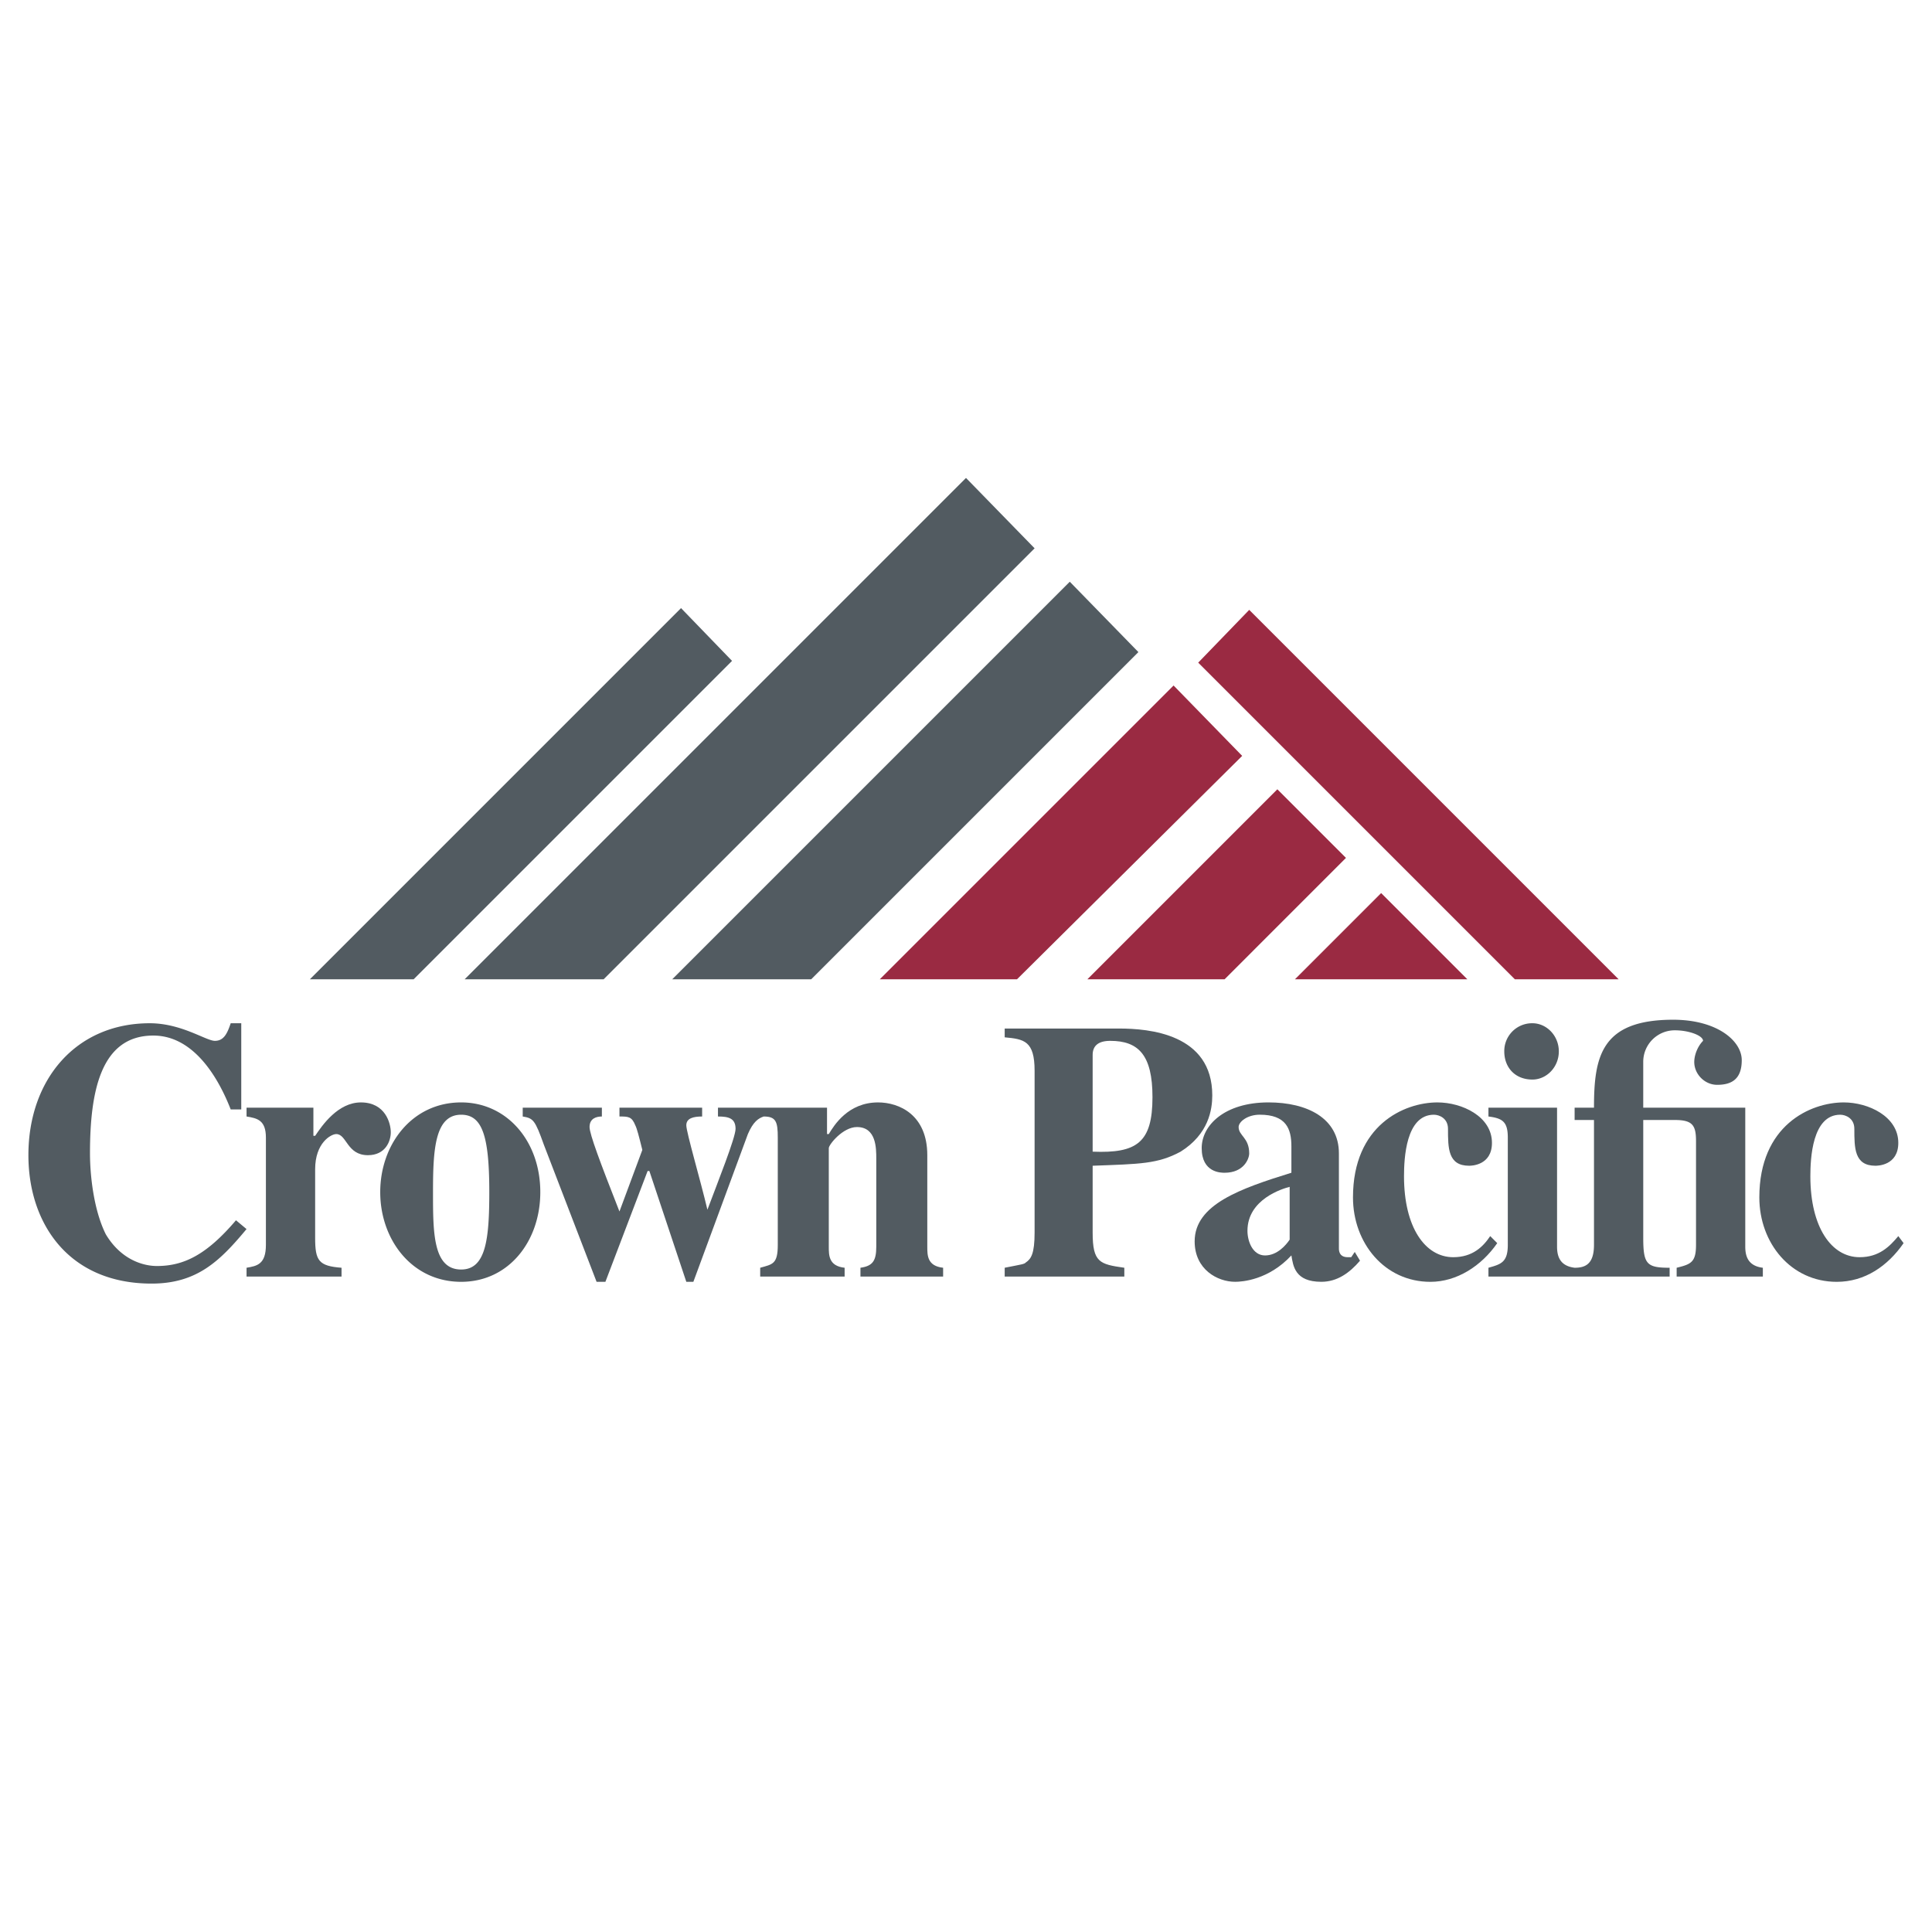 <svg xmlns="http://www.w3.org/2000/svg" width="2500" height="2500" viewBox="0 0 192.756 192.756"><g fill-rule="evenodd" clip-rule="evenodd"><path fill="#fff" d="M0 0h192.756v192.756H0V0z"/><path fill="#9a2a42" d="M117.088 68.393l-29.31 29.31h13.689l22.465-22.289-6.844-7.021zM137.797 89.103l-8.6 8.6h17.199l-8.599-8.6zM127.441 78.748l-18.953 18.955h13.69l12.109-12.11-6.846-6.845z"/><path d="M43.201 118.939c0-4.213.175-7.723 2.808-7.723 2.106 0 2.808 2.105 2.808 7.723 0 4.738-.351 7.721-2.808 7.721-2.808 0-2.808-3.685-2.808-7.721zm-5.266 0c0 4.738 3.159 8.949 8.074 8.949 4.738 0 7.897-4.035 7.897-8.949 0-5.09-3.334-8.951-7.897-8.951-4.915 0-8.074 4.211-8.074 8.951zM150.082 104.898c0 1.58 1.053 2.809 2.809 2.809 1.404 0 2.633-1.229 2.633-2.809s-1.229-2.809-2.633-2.809a2.774 2.774 0 0 0-2.809 2.809zM23.544 121.746c-2.983 3.51-5.265 4.564-7.897 4.564-1.229 0-3.51-.527-5.089-3.16-1.229-2.457-1.58-5.967-1.58-8.072 0-6.143 1.053-11.76 6.318-11.76 4.037 0 6.494 4.213 7.722 7.371h1.053v-8.6h-1.053c-.351 1.053-.702 1.756-1.58 1.756s-3.334-1.756-6.494-1.756c-7.371 0-12.11 5.617-12.11 13.164 0 6.844 4.037 12.811 12.286 12.811 4.563 0 6.844-2.281 9.477-5.439l-1.053-.879z" fill="#525b61"/><path d="M34.074 126.484c-2.281-.174-2.632-.701-2.632-2.982v-6.846c0-2.633 1.58-3.51 2.106-3.51 1.053 0 1.053 2.107 3.159 2.107 1.755 0 2.282-1.404 2.282-2.283 0-.877-.526-2.982-2.983-2.982-2.282 0-3.861 2.281-4.563 3.334h-.176v-2.809h-6.669v.879c1.053.174 1.931.35 1.931 2.105v10.705c0 1.932-.878 2.107-1.931 2.281v.879h9.477v-.878h-.001zM100.238 127.363h11.936v-.879c-2.457-.35-3.16-.525-3.16-3.51v-6.668c4.74-.176 6.494-.176 8.775-1.404 2.809-1.756 3.16-4.213 3.16-5.617 0-6.143-6.318-6.668-9.303-6.668h-11.408v.877c1.932.176 2.984.352 2.984 3.334v16.146c0 2.107-.352 2.633-.877 2.984-.176.176-.352.176-2.107.525v.88zm8.776-22.113c0-.879.527-1.404 1.756-1.404 2.809 0 4.213 1.404 4.213 5.615 0 4.562-1.58 5.617-5.969 5.441v-9.652z" fill="#525b61"/><path d="M135.164 124.906l-.352.525h-.35c-.879 0-.879-.701-.879-.877v-9.477c0-3.512-3.158-5.09-7.02-5.09-4.387 0-6.67 2.281-6.67 4.562 0 2.457 1.932 2.457 2.283 2.457 1.93 0 2.457-1.404 2.457-1.93 0-1.58-1.055-1.756-1.055-2.633 0-.527.879-1.229 2.107-1.229 2.633 0 3.158 1.404 3.158 3.158v2.633c-5.09 1.58-9.652 3.16-9.652 6.846 0 2.807 2.281 4.035 4.037 4.035.701 0 3.334-.176 5.615-2.633.176 1.055.352 2.633 2.984 2.633 1.58 0 2.809-.877 3.861-2.105l-.524-.875zm-6.494-1.228c-.35.525-1.229 1.578-2.457 1.578s-1.754-1.402-1.754-2.457c0-3.158 3.51-4.211 4.211-4.387v5.266z" fill="#525b61"/><path d="M148.678 123.326c-.701 1.053-1.754 2.105-3.686 2.105-2.809 0-4.914-2.982-4.914-8.072 0-1.756.176-6.143 2.984-6.143.525 0 1.404.35 1.404 1.404 0 1.93 0 3.686 2.105 3.686.176 0 2.281 0 2.281-2.283 0-2.631-2.982-4.035-5.439-4.035-3.336 0-8.426 2.281-8.426 9.477 0 4.562 3.16 8.424 7.723 8.424 2.633 0 5.09-1.578 6.67-3.861l-.702-.702zM189.395 123.326c-.877 1.053-1.93 2.105-3.861 2.105-2.807 0-4.914-2.982-4.914-8.072 0-1.756.176-6.143 2.984-6.143.527 0 1.404.35 1.404 1.404 0 1.93 0 3.686 2.105 3.686.176 0 2.281 0 2.281-2.283 0-2.631-2.982-4.035-5.439-4.035-3.336 0-8.426 2.281-8.426 9.477 0 4.562 3.16 8.424 7.723 8.424 2.809 0 5.09-1.578 6.67-3.861l-.527-.702zM71.632 110.514v.879c1.053 0 1.755.174 1.755 1.229 0 .877-1.755 5.264-2.808 8.072-.702-2.982-2.106-7.723-2.106-8.424 0-.703.702-.877 1.579-.877v-.879h-8.249v.879c.877 0 1.229 0 1.58.877.175.352.351 1.053.702 2.457l-2.282 6.143c-1.93-4.914-2.983-7.723-2.983-8.424 0-.879.702-1.053 1.229-1.053v-.879h-7.898v.879c1.053.174 1.229.35 2.106 2.807l5.265 13.689h.878l4.212-11.057h.176l3.686 11.057h.702l5.44-14.742c.526-1.229 1.053-1.58 1.579-1.754 1.229 0 1.404.525 1.404 2.105v10.705c0 1.932-.526 1.932-1.755 2.281v.879h8.424v-.879c-1.58-.174-1.58-1.229-1.58-2.105v-9.828c0-.352 1.404-2.105 2.808-2.105 1.93 0 1.93 2.105 1.93 3.158v8.775c0 1.404-.351 1.932-1.579 2.105v.879h8.248v-.879c-1.579-.174-1.579-1.229-1.579-2.105v-9.125c0-4.037-2.808-5.266-4.914-5.266-2.983 0-4.388 2.281-4.914 3.158h-.176v-2.633h-10.88v.001z" fill="#525b61"/><path d="M157.102 126.484c-1.404-.174-1.754-1.053-1.754-2.105v-13.865h-6.846v.879c1.404.174 1.932.525 1.932 2.105v10.705c0 1.756-.703 1.932-1.932 2.281v.879h18.078v-.879c-2.281 0-2.633-.35-2.633-2.982v-11.76h3.158c1.756 0 2.107.527 2.107 2.107v10.354c0 1.756-.527 1.932-1.932 2.281v.879h8.6v-.879c-1.404-.174-1.754-1.053-1.754-2.105v-13.865h-10.18v-4.562a3.144 3.144 0 0 1 3.158-3.158c1.404 0 2.809.525 2.809 1.053-.527.525-.877 1.404-.877 2.105 0 1.229 1.053 2.281 2.281 2.281 1.404 0 2.457-.525 2.457-2.457 0-1.93-2.457-4.037-6.846-4.037-7.195 0-7.896 3.686-7.896 8.775H157.1v1.229h1.932v12.461c.001 1.931-.878 2.28-1.93 2.28zM106.732 58.039L67.069 97.703h13.865l32.644-32.644-6.846-7.02zM96.378 47.684L46.36 97.703h13.864l42.999-42.998-6.845-7.021zM73.036 65.936l-5.089-5.265-37.031 37.032H41.27l31.766-31.767z" fill="#525b61"/><path fill="#9a2a42" d="M161.49 97.703l-36.855-36.856-5.09 5.265 31.59 31.591h10.355z"/></g></svg>
